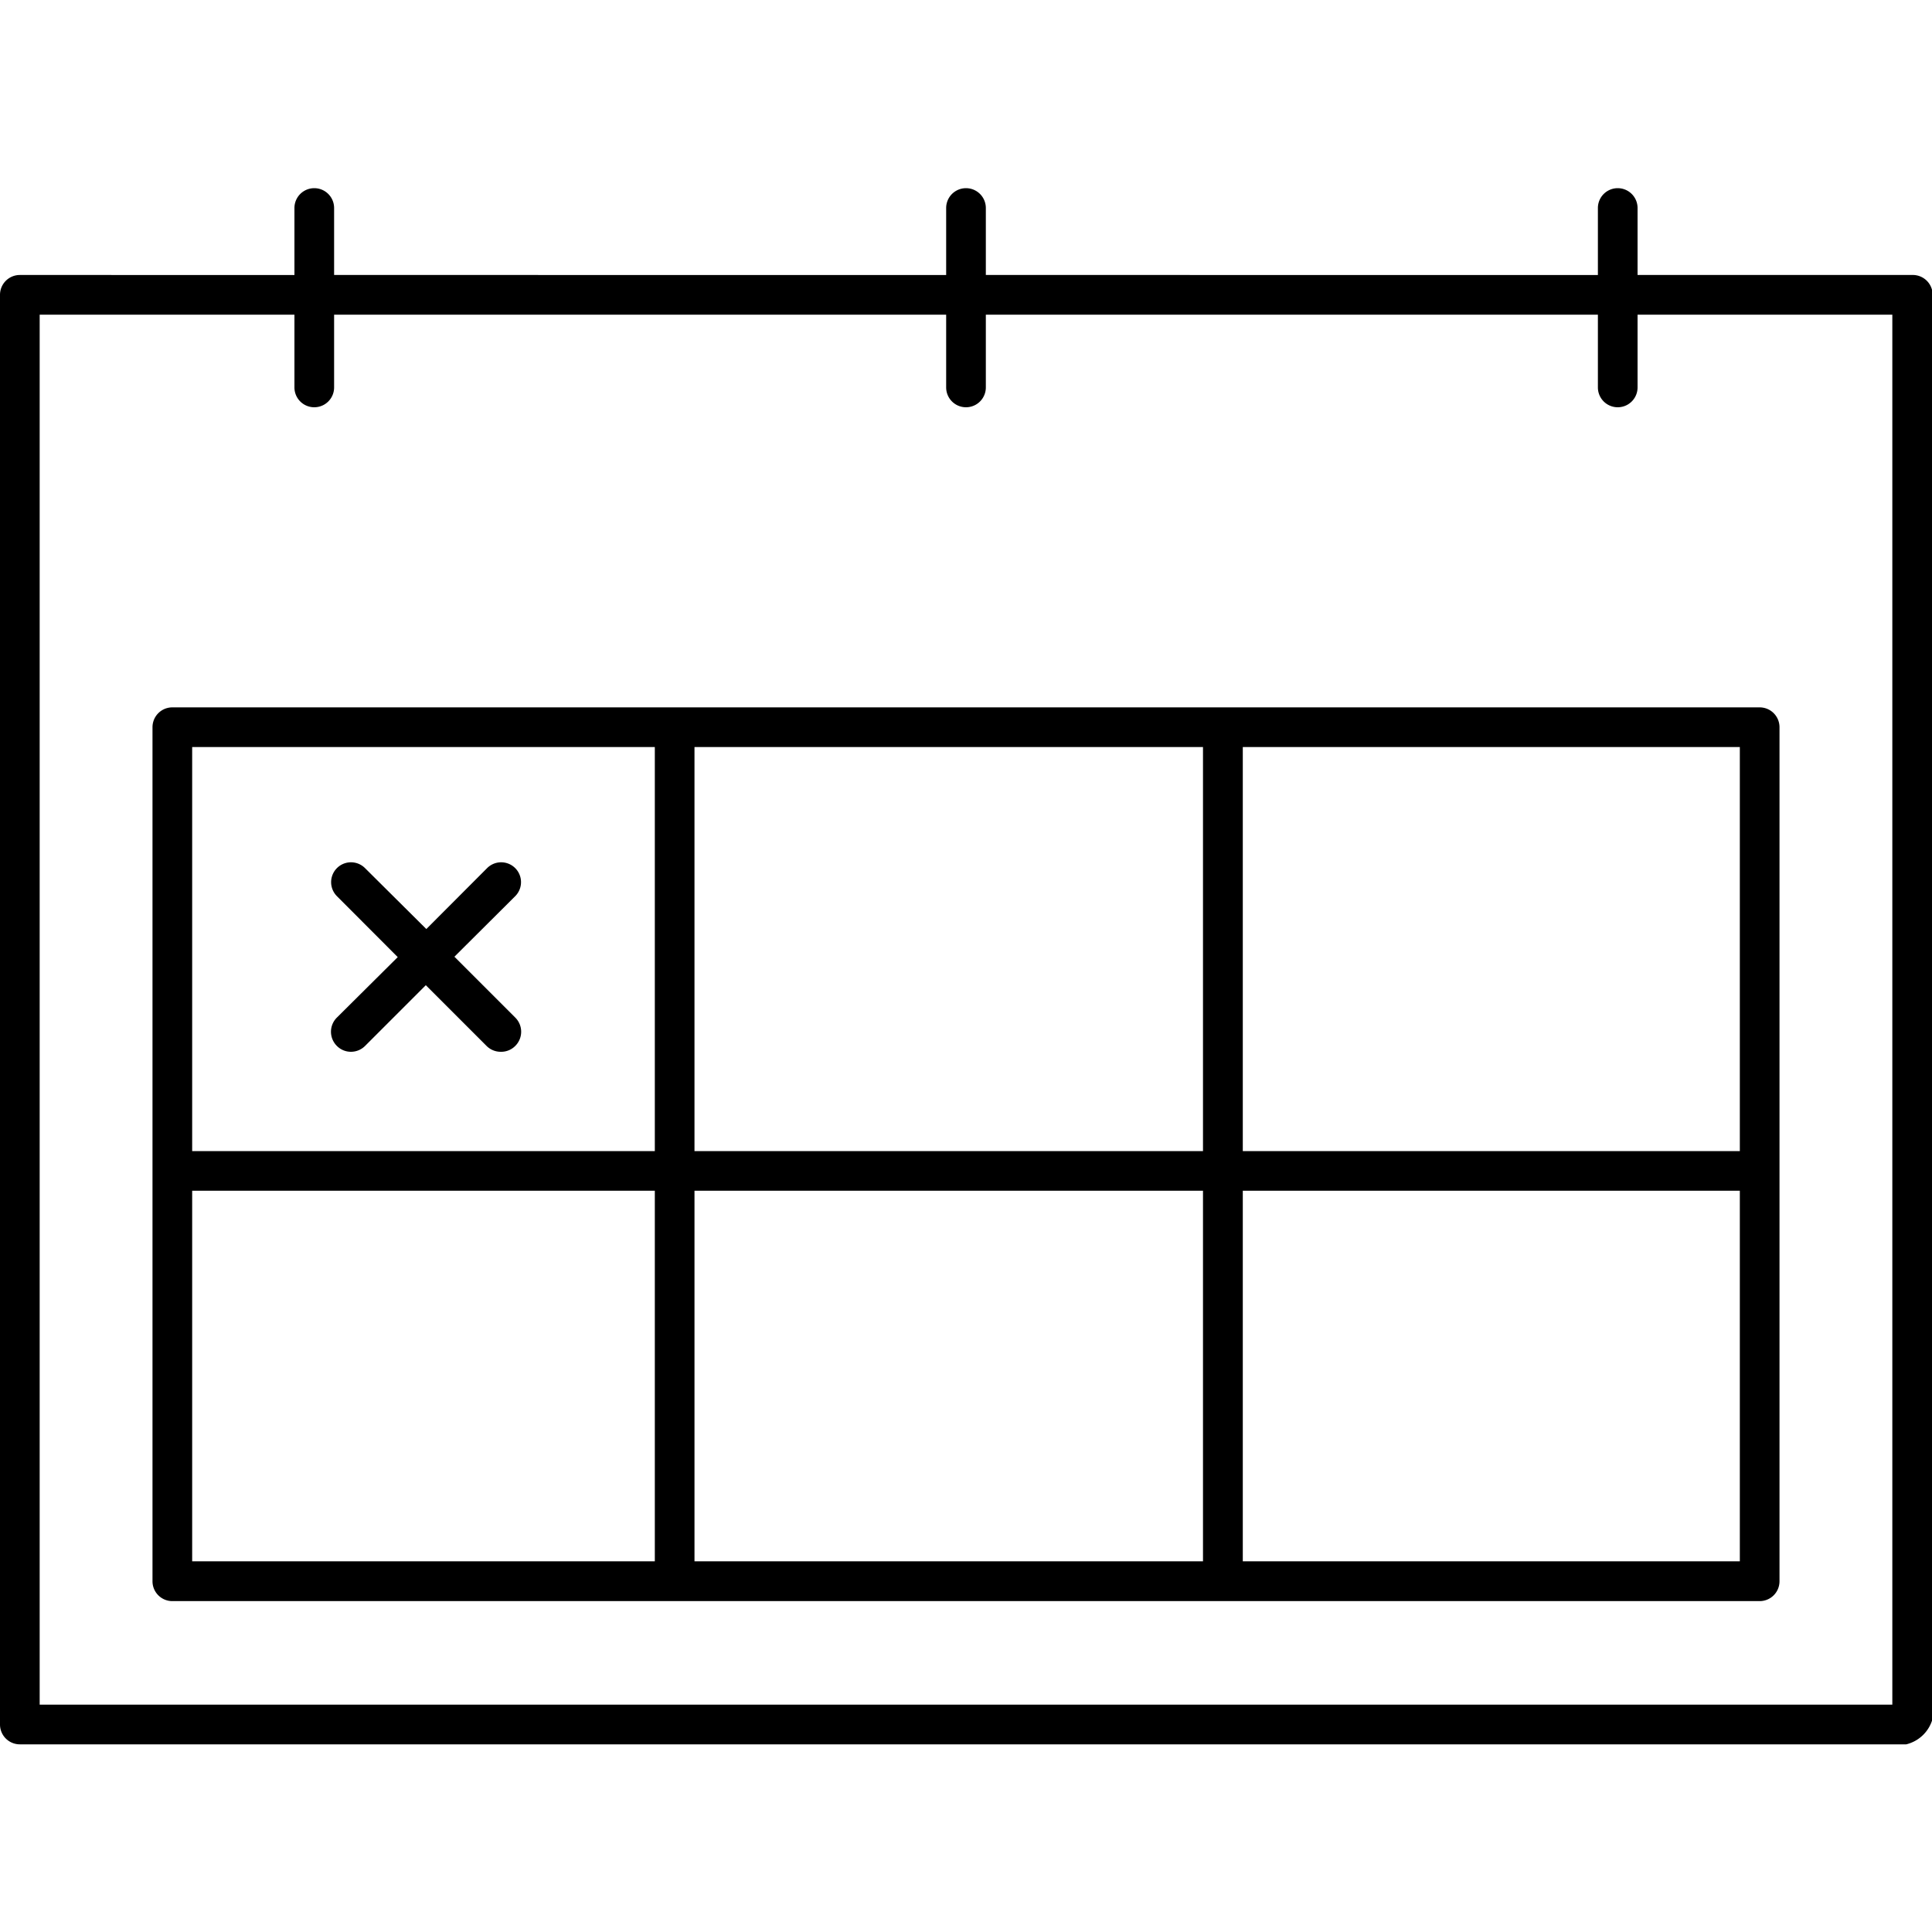 <svg xmlns="http://www.w3.org/2000/svg" viewBox="0 0 150 150"><path d="M148.46,21.35H127.14v-5.2a1.54,1.54,0,0,0-3.08,0v5.2H76.54v-5.2a1.54,1.54,0,0,0-3.08,0v5.2H25.94v-5.2a1.54,1.54,0,0,0-3.08,0v5.2H1.54A1.54,1.54,0,0,0,0,22.89v111a1.54,1.54,0,0,0,1.54,1.54H148a2.81,2.81,0,0,0,2.05-2V22.89A1.54,1.54,0,0,0,148.46,21.35Zm-1.54,111H3.08V24.43H22.86v5.65a1.54,1.54,0,0,0,3.08,0V24.43H73.46v5.65a1.54,1.54,0,0,0,3.08,0V24.43h47.52v5.65a1.54,1.54,0,0,0,3.08,0V24.43h19.78Z"/><path d="M13.38,54.92a1.54,1.54,0,0,0-1.54,1.54v66.3a1.54,1.54,0,0,0,1.54,1.55H136.62a1.54,1.54,0,0,0,1.54-1.55V56.46a1.54,1.54,0,0,0-1.54-1.54Zm121.7,34.45H96.49V58h38.59Zm-81.16,0V58H93.4V89.37ZM93.4,92.45v28.77H53.92V92.45ZM50.84,58V89.37H14.92V58ZM14.92,92.45H50.84v28.77H14.92Zm81.57,28.77V92.45h38.59v28.77Z"/><path d="M26.16,81.21a1.53,1.53,0,0,0,1.09.45,1.55,1.55,0,0,0,1.09-.45l4.72-4.72,4.72,4.72a1.55,1.55,0,0,0,1.09.45A1.53,1.53,0,0,0,40,81.21,1.55,1.55,0,0,0,40,79l-4.72-4.72L40,69.58a1.54,1.54,0,0,0-2.18-2.18l-4.72,4.73L28.34,67.4a1.54,1.54,0,0,0-2.18,2.18l4.72,4.73L26.16,79A1.55,1.55,0,0,0,26.16,81.21Z"/></svg>